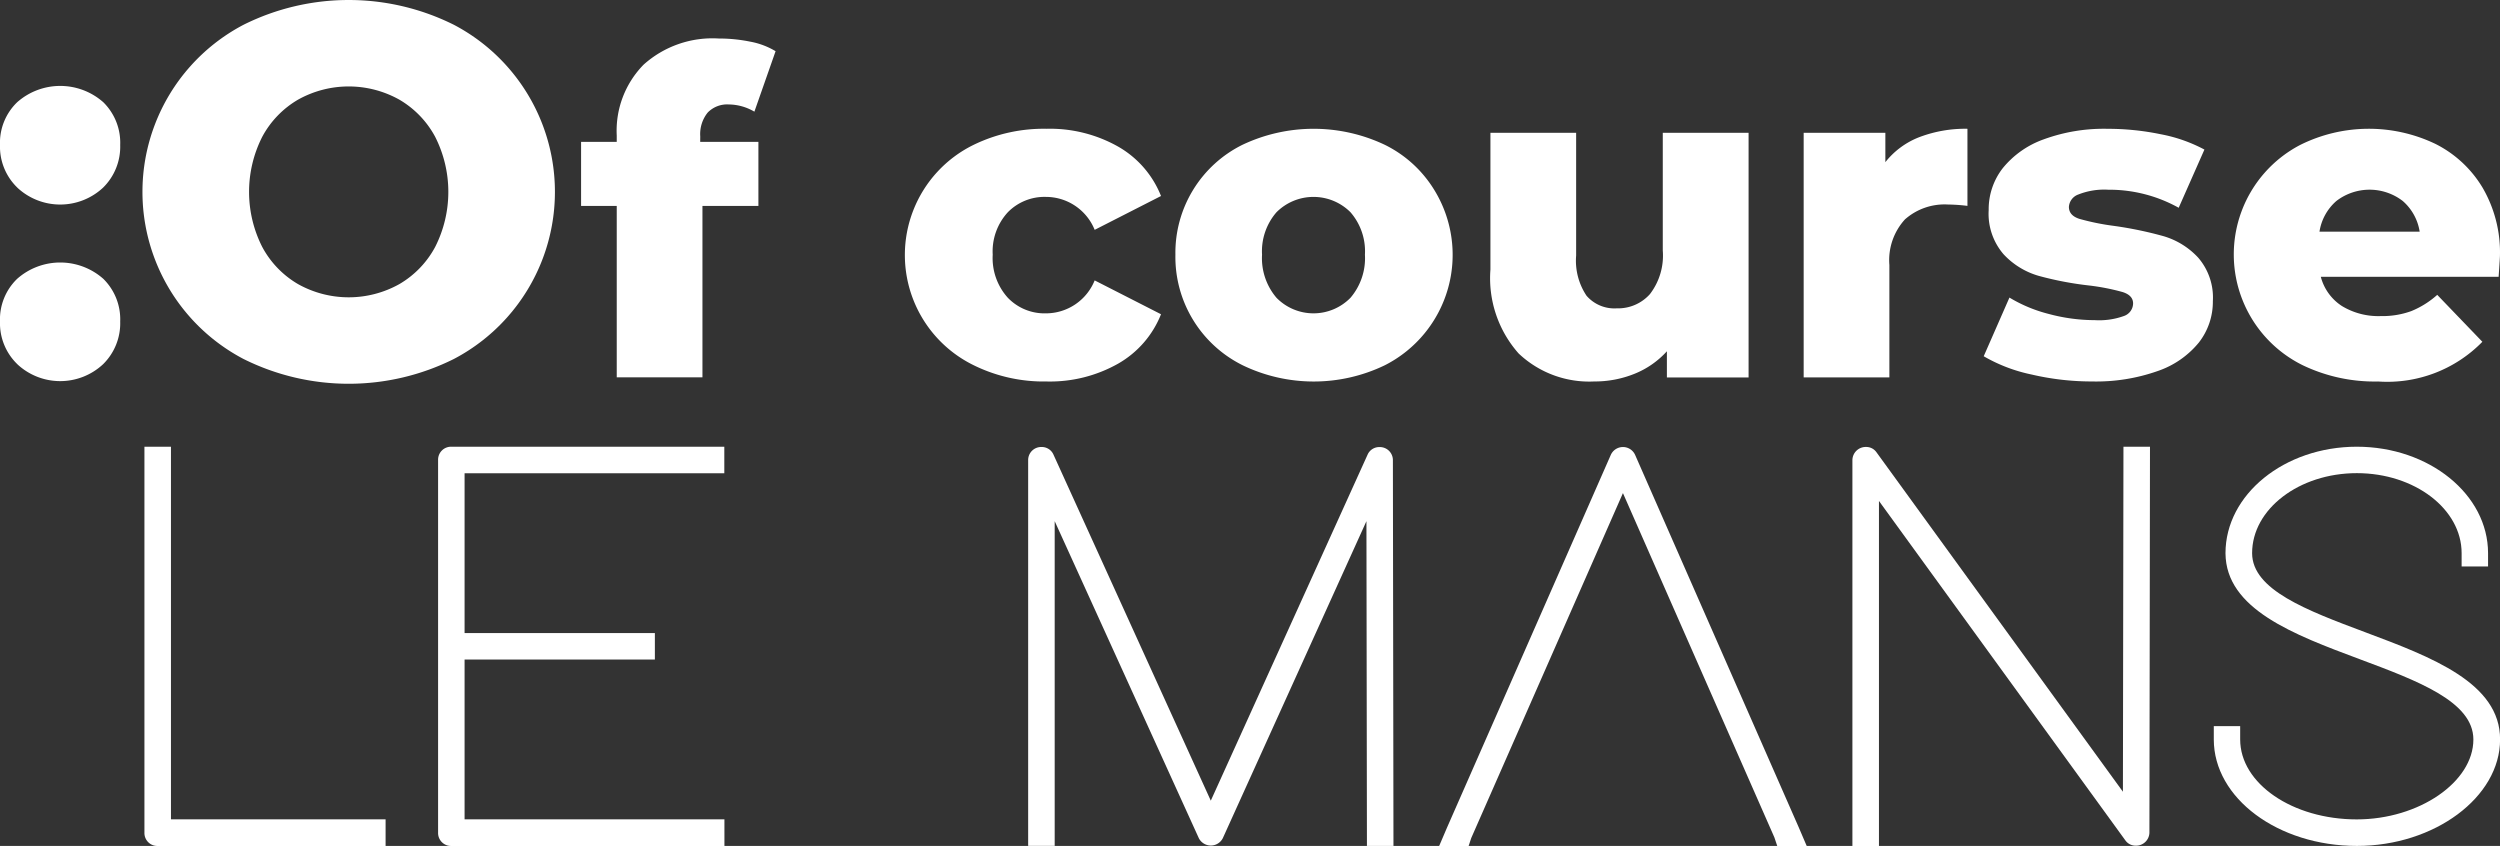<svg xmlns="http://www.w3.org/2000/svg" width="131.259" height="44.414" viewBox="0 0 131.259 44.414">
  <rect x="0" y="0" width="131.259" height="44.414" fill="#333333" stroke="none"/>
  <g id="Groupe_164" data-name="Groupe 164" transform="translate(-82.382 -82.778)">
    <path id="Tracé_257" data-name="Tracé 257" d="M83.295,105.385a2.991,2.991,0,0,1-.913-2.242,2.959,2.959,0,0,1,.9-2.242,3.413,3.413,0,0,1,4.525,0,2.981,2.981,0,0,1,.886,2.242,3.013,3.013,0,0,1-.9,2.242,3.3,3.3,0,0,1-4.5,0Zm0,9.271a2.99,2.99,0,0,1-.913-2.242,2.959,2.959,0,0,1,.9-2.242,3.413,3.413,0,0,1,4.525,0,2.98,2.98,0,0,1,.886,2.242,3.012,3.012,0,0,1-.9,2.242,3.3,3.3,0,0,1-4.5,0Z" transform="translate(0 -12.754)" fill="#fff"/>
    <path id="Tracé_258" data-name="Tracé 258" d="M116.5,101.626a9.906,9.906,0,0,1,0-17.547,12.369,12.369,0,0,1,11.043,0,9.906,9.906,0,0,1,0,17.547,12.369,12.369,0,0,1-11.043,0Zm8.179-3.93a4.976,4.976,0,0,0,1.882-1.951,6.391,6.391,0,0,0,0-5.785,4.983,4.983,0,0,0-1.882-1.951,5.447,5.447,0,0,0-5.314,0,4.976,4.976,0,0,0-1.882,1.951,6.391,6.391,0,0,0,0,5.785,4.969,4.969,0,0,0,1.882,1.951,5.447,5.447,0,0,0,5.314,0Z" transform="translate(-21.332)" fill="#fff"/>
    <path id="Tracé_259" data-name="Tracé 259" d="M205.4,95.942h3.056v3.365h-2.938v9h-4.5v-9h-1.872V95.942h1.872V95.61a4.955,4.955,0,0,1,1.409-3.72,5.415,5.415,0,0,1,3.946-1.374,8.2,8.2,0,0,1,1.658.166,3.96,3.96,0,0,1,1.327.5l-1.113,3.175a2.7,2.7,0,0,0-1.351-.379,1.421,1.421,0,0,0-1.1.426,1.8,1.8,0,0,0-.391,1.256Z" transform="translate(-86.255 -5.716)" fill="#fff"/>
    <path id="Tracé_260" data-name="Tracé 260" d="M267.992,121.068a6.44,6.44,0,0,1,0-11.575,8.414,8.414,0,0,1,3.815-.841,7.283,7.283,0,0,1,3.767.936,5.181,5.181,0,0,1,2.251,2.594l-3.483,1.777a2.763,2.763,0,0,0-2.559-1.73,2.694,2.694,0,0,0-2,.806,3.035,3.035,0,0,0-.794,2.227,3.109,3.109,0,0,0,.794,2.263,2.672,2.672,0,0,0,2,.818,2.762,2.762,0,0,0,2.559-1.73l3.483,1.777a5.18,5.18,0,0,1-2.251,2.594,7.282,7.282,0,0,1-3.767.936A8.317,8.317,0,0,1,267.992,121.068Z" transform="translate(-134.486 -19.113)" fill="#fff"/>
    <path id="Tracé_261" data-name="Tracé 261" d="M322.1,121.068a6.345,6.345,0,0,1-3.53-5.805,6.326,6.326,0,0,1,3.519-5.769,8.722,8.722,0,0,1,7.475,0,6.3,6.3,0,0,1,2.583,2.346,6.5,6.5,0,0,1-2.583,9.229,8.59,8.59,0,0,1-7.463,0Zm5.663-3.543a3.2,3.2,0,0,0,.758-2.263,3.123,3.123,0,0,0-.758-2.227,2.746,2.746,0,0,0-3.886,0,3.121,3.121,0,0,0-.758,2.227,3.2,3.2,0,0,0,.758,2.263,2.718,2.718,0,0,0,3.886,0Z" transform="translate(-174.475 -19.113)" fill="#fff"/>
    <path id="Tracé_262" data-name="Tracé 262" d="M395.421,109.468v12.843h-4.289v-1.374a4.613,4.613,0,0,1-1.706,1.185,5.572,5.572,0,0,1-2.109.4,5.388,5.388,0,0,1-3.969-1.469,5.955,5.955,0,0,1-1.481-4.408v-7.179h4.5v6.445a3.308,3.308,0,0,0,.545,2.109,1.937,1.937,0,0,0,1.588.663,2.241,2.241,0,0,0,1.741-.747,3.322,3.322,0,0,0,.675-2.286v-6.185Z" transform="translate(-221.232 -19.716)" fill="#fff"/>
    <path id="Tracé_263" data-name="Tracé 263" d="M450.876,109.09a6.8,6.8,0,0,1,2.523-.438V112.7a9.145,9.145,0,0,0-1.019-.071,3.139,3.139,0,0,0-2.263.782,3.172,3.172,0,0,0-.817,2.393v5.9h-4.5V108.865h4.289v1.54A4.2,4.2,0,0,1,450.876,109.09Z" transform="translate(-267.719 -19.113)" fill="#fff"/>
    <path id="Tracé_264" data-name="Tracé 264" d="M483.494,121.554a8.375,8.375,0,0,1-2.512-.959l1.351-3.08a7.629,7.629,0,0,0,2.085.865,9.323,9.323,0,0,0,2.393.32,3.832,3.832,0,0,0,1.552-.225.706.706,0,0,0,.462-.652q0-.426-.557-.6a11.543,11.543,0,0,0-1.765-.344,17.369,17.369,0,0,1-2.618-.5,4.034,4.034,0,0,1-1.86-1.138,3.253,3.253,0,0,1-.782-2.322,3.512,3.512,0,0,1,.734-2.192,4.872,4.872,0,0,1,2.145-1.516,9.189,9.189,0,0,1,3.376-.557,13.654,13.654,0,0,1,2.772.284,7.981,7.981,0,0,1,2.3.806l-1.351,3.056a7.493,7.493,0,0,0-3.7-.948,3.681,3.681,0,0,0-1.564.249.742.742,0,0,0-.5.651q0,.45.545.628a12.475,12.475,0,0,0,1.8.368,19.9,19.9,0,0,1,2.63.545,4.026,4.026,0,0,1,1.813,1.126,3.206,3.206,0,0,1,.77,2.287,3.477,3.477,0,0,1-.734,2.168,4.782,4.782,0,0,1-2.168,1.5,9.72,9.72,0,0,1-3.447.545A13.857,13.857,0,0,1,483.494,121.554Z" transform="translate(-294.448 -19.113)" fill="#fff"/>
    <path id="Tracé_265" data-name="Tracé 265" d="M545.261,116.424h-9.336a2.614,2.614,0,0,0,1.1,1.529,3.678,3.678,0,0,0,2.05.533,4.434,4.434,0,0,0,1.6-.261,4.724,4.724,0,0,0,1.363-.853l2.369,2.464a6.976,6.976,0,0,1-5.473,2.085,8.737,8.737,0,0,1-3.957-.853,6.484,6.484,0,0,1-.143-11.563,8.083,8.083,0,0,1,7.108-.059,6.036,6.036,0,0,1,2.477,2.3,6.749,6.749,0,0,1,.912,3.566Q545.333,115.358,545.261,116.424Zm-8.518-3.981a2.675,2.675,0,0,0-.888,1.611h5.26a2.676,2.676,0,0,0-.889-1.611,2.856,2.856,0,0,0-3.483,0Z" transform="translate(-331.692 -19.113)" fill="#fff"/>
    <path id="Tracé_266" data-name="Tracé 266" d="M112.8,172.537h-1.393V192.8a.681.681,0,0,0,.7.7h11.962V192.1H112.8Z" transform="translate(-21.442 -66.305)" fill="#fff"/>
    <path id="Tracé_267" data-name="Tracé 267" d="M170.4,173.234V192.8a.682.682,0,0,0,.7.7h14.334V192.1H171.791v-8.39h9.991V182.32h-9.991v-8.39h13.637v-1.393H171.094A.682.682,0,0,0,170.4,173.234Z" transform="translate(-65.017 -66.305)" fill="#fff"/>
    <path id="Tracé_268" data-name="Tracé 268" d="M307.422,172.61a.668.668,0,0,0-.622.394l-8.234,18.171-8.26-18.169a.67.67,0,0,0-.623-.4.685.685,0,0,0-.706.678v20.263h1.393V176.5l7.562,16.632a.706.706,0,0,0,1.267.008l7.539-16.64.026,17.053h1.393l-.03-20.263A.685.685,0,0,0,307.422,172.61Z" transform="translate(-152.613 -66.359)" fill="#fff"/>
    <path id="Tracé_269" data-name="Tracé 269" d="M381.846,173.02a.7.7,0,0,0-1.268,0l-8.6,19.57-.416.973h1.547l.137-.417,7.965-18.111,7.951,18.077.151.451h1.547l-.418-.976Z" transform="translate(-213.619 -66.368)" fill="#fff"/>
    <path id="Tracé_270" data-name="Tracé 270" d="M468.8,190.652l-12.944-17.829a.656.656,0,0,0-.542-.273.7.7,0,0,0-.717.684V193.5h1.394V175.385l12.941,17.826a.657.657,0,0,0,.543.273.7.7,0,0,0,.716-.683l.03-20.264h-1.393Z" transform="translate(-274.957 -66.305)" fill="#fff"/>
    <path id="Tracé_271" data-name="Tracé 271" d="M535.139,182.273c-3.048-1.142-5.927-2.22-5.927-4.148,0-2.313,2.467-4.2,5.5-4.2s5.5,1.882,5.5,4.2v.7H541.6v-.7c0-3.081-3.092-5.588-6.893-5.588s-6.893,2.507-6.893,5.591c.017,2.939,3.587,4.272,7.038,5.561,3.074,1.148,5.977,2.232,5.977,4.22,0,2.235-2.861,4.195-6.122,4.195-3.376,0-6.122-1.882-6.122-4.195v-.7H527.2v.7c0,3.081,3.371,5.588,7.515,5.588,4.074,0,7.516-2.559,7.516-5.586C542.243,184.934,538.632,183.582,535.139,182.273Z" transform="translate(-328.586 -66.305)" fill="#fff"/>
  </g>
</svg>
